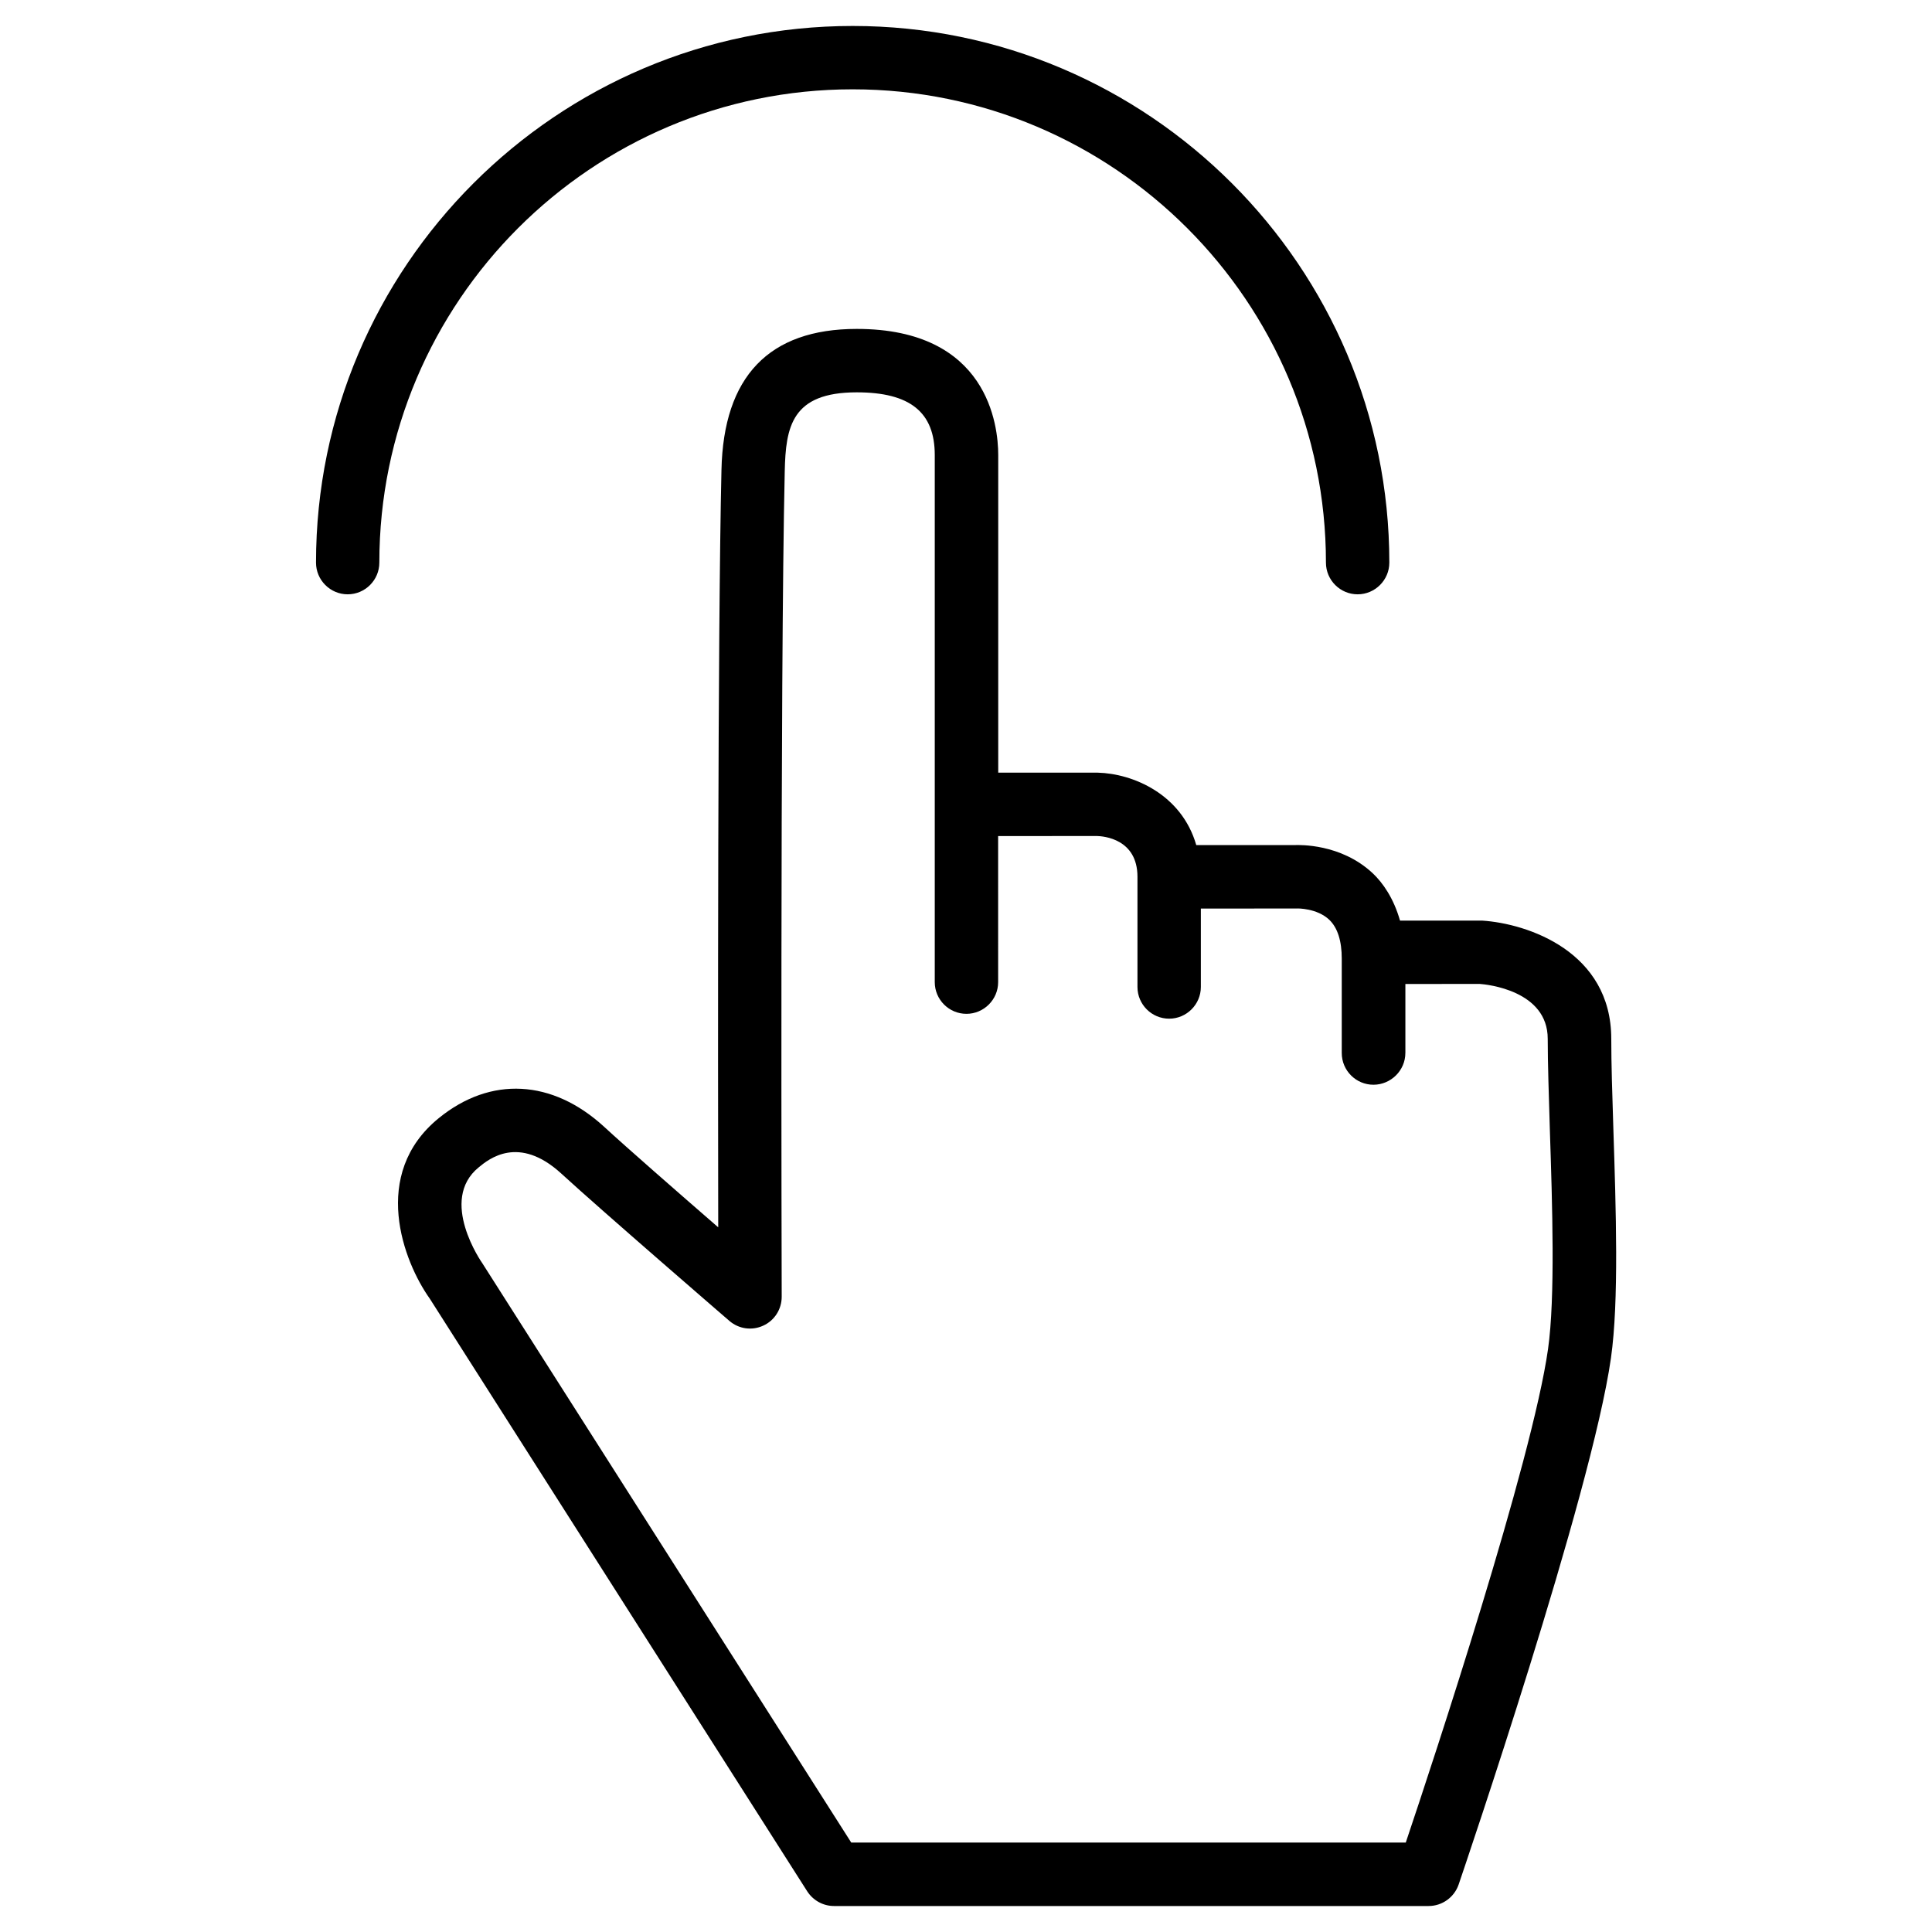 <?xml version="1.0" encoding="UTF-8"?>
<!-- Uploaded to: ICON Repo, www.svgrepo.com, Generator: ICON Repo Mixer Tools -->
<svg fill="#000000" width="800px" height="800px" version="1.1" viewBox="144 144 512 512" xmlns="http://www.w3.org/2000/svg">
 <g>
  <path d="m236.13 301.5c4.641 0 8.398-3.777 8.398-8.398 0-69.168 56.258-125.43 125.43-125.43s125.43 56.258 125.43 125.43c0 4.641 3.777 8.398 8.398 8.398 4.617 0 8.398-3.777 8.398-8.398 0-78.406-63.816-142.22-142.22-142.22s-142.22 63.816-142.22 142.22c0.004 4.621 3.762 8.398 8.398 8.398z"/>
  <path d="m487.41 367.95h-26.387c-3.883-13.477-16.773-18.957-26.137-19.188h-26.344v-84.156c0-7.852-2.707-33.441-37.492-33.441-23.238 0-35.328 12.594-35.855 37.406-1.008 43.285-0.945 156.14-0.859 200.68-10.559-9.172-24.246-21.117-30.25-26.66-13.707-12.555-30.062-13.457-43.789-2.289-18.285 14.863-9.383 38.059-2.394 47.863l100.01 157.04c1.555 2.414 4.219 3.906 7.094 3.906h157.59c3.59 0 6.781-2.289 7.957-5.688 1.426-4.199 35.266-103.55 40.367-139.54 2.141-15.074 1.324-39.445 0.629-60.941-0.293-8.965-0.547-17.234-0.547-23.637 0-23.051-22.062-30.562-34.258-31.34h-21.727c-1.68-5.918-4.555-10.012-7.199-12.512-8.543-8.02-19.668-7.477-20.402-7.516zm29.031 55.102v-18.285l19.691-0.02c1.867 0.125 18.031 1.723 18.031 14.547 0 6.57 0.293 15.008 0.566 24.184 0.652 19.773 1.449 44.398-0.484 58.043-4.199 29.684-30.332 108.89-37.703 130.78h-146.95l-97.762-153.52c-0.125-0.168-11.715-16.711-0.945-25.441 2.625-2.164 10.559-8.668 21.832 1.637 10.559 9.699 44.547 39.047 44.547 39.047 2.519 2.184 6.023 2.664 9.004 1.281 3-1.363 4.891-4.367 4.891-7.641-0.016-1.641-0.434-164.71 0.805-218.72 0.25-11.883 1.848-20.973 19.082-20.973 14.129 0 20.676 5.269 20.676 16.625v139.68c0 4.641 3.777 8.398 8.398 8.398 4.617 0 8.398-3.777 8.398-8.398l-0.004-38.707 26.156-0.02c1.785 0.043 10.77 0.754 10.77 10.812v29.199c0 4.641 3.777 8.398 8.398 8.398 4.617 0 8.398-3.777 8.398-8.398v-20.781l25.547-0.02c-0.043-0.02 5.246-0.125 8.523 3.023 2.184 2.121 3.273 5.582 3.273 10.285v25c0 4.641 3.777 8.398 8.398 8.398 4.617-0.004 8.457-3.781 8.457-8.422z"/>
 </g>
</svg>